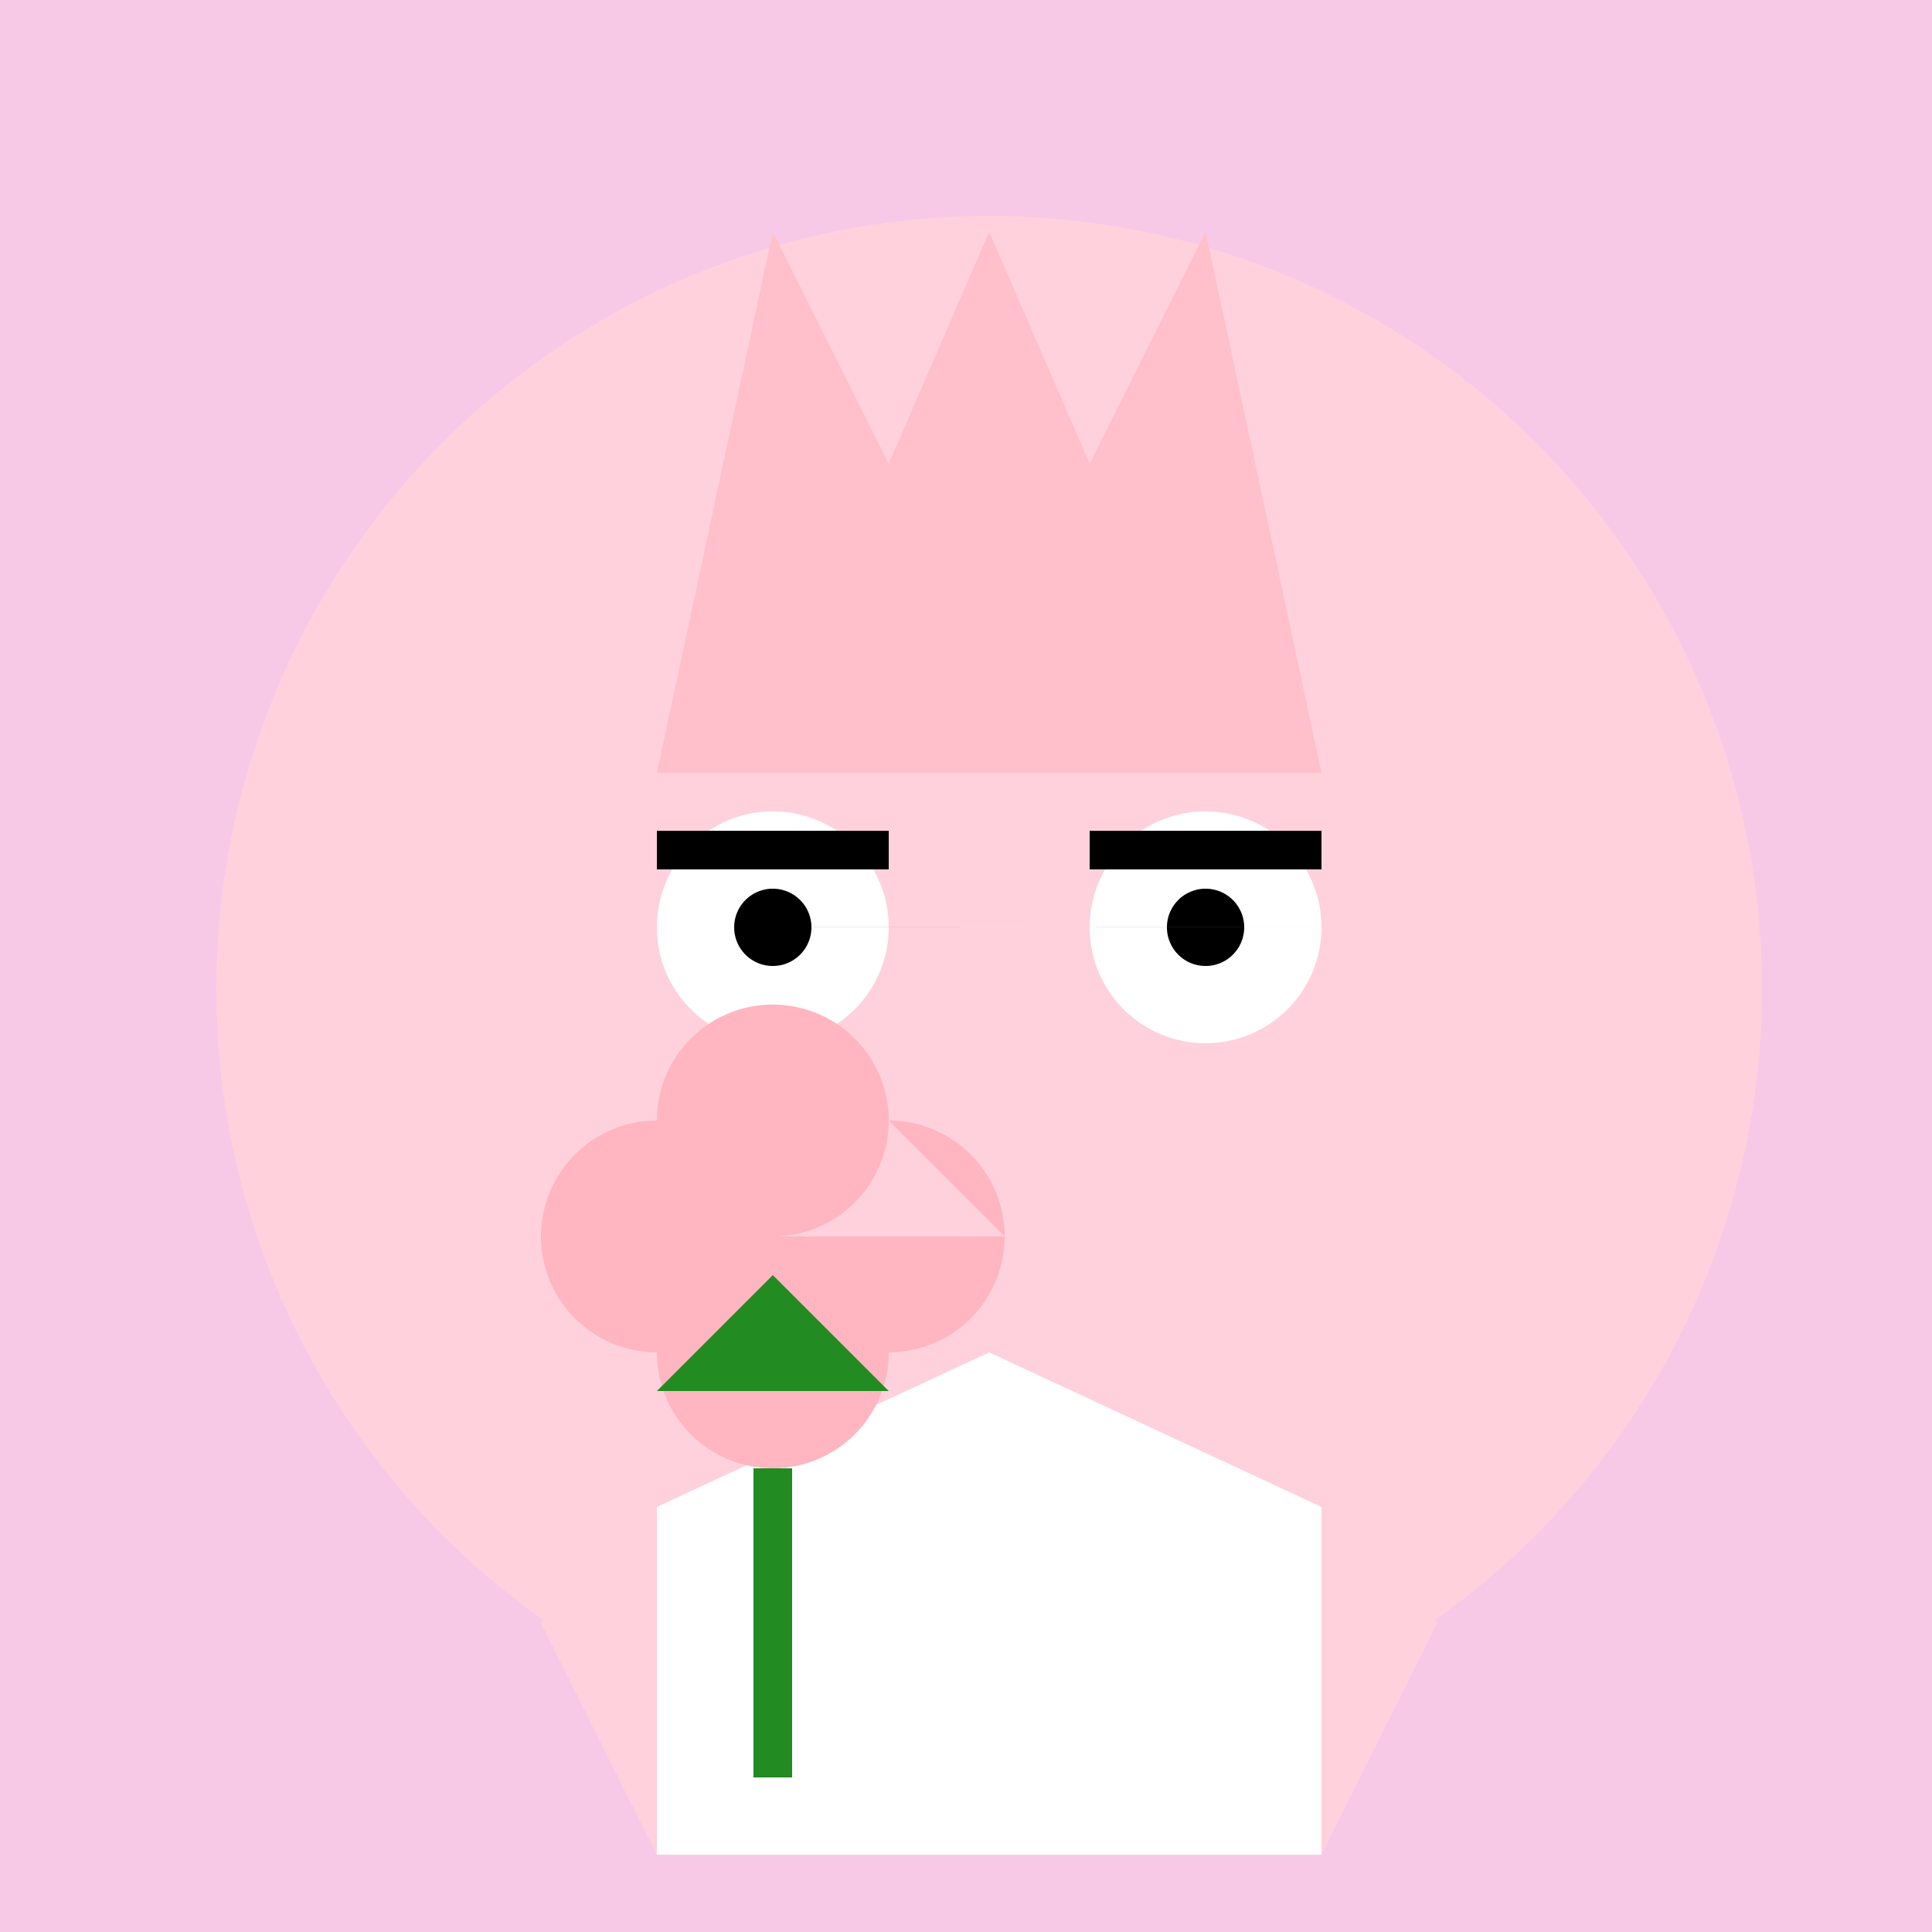 <!--

Generated by DrawGPT.
Free, open source, AI generated images in SVG, PNG, and HTML Canvas format.
https://drawgpt.ai

Created: 2023-09-26T06:02:32.008Z
Link: https://drawgpt.ai/prompt/29366/

-->
<svg xmlns="http://www.w3.org/2000/svg" xmlns:xlink="http://www.w3.org/1999/xlink" width="500" height="500"><defs/><g><rect fill="#F8C9E6" stroke="none" x="0" y="0" width="512" height="512"/><path fill="#FFD1DC" stroke="none" paint-order="stroke fill markers" d=" M 456 256 A 200 200 0 1 1 456 255.8"/><path fill="#FFFFFF" stroke="none" paint-order="stroke fill markers" d=" M 230 240 A 30 30 0 1 1 230 239.97 L 342 240 A 30 30 0 1 1 342 239.97"/><path fill="#000000" stroke="none" paint-order="stroke fill markers" d=" M 210 240 A 10 10 0 1 1 210 239.99 L 322 240 A 10 10 0 1 1 322 239.99"/><path fill="none" stroke="#000000" paint-order="fill stroke markers" d=" M 170 220 L 230 220 M 282 220 L 342 220" stroke-miterlimit="10" stroke-width="10" stroke-dasharray=""/><path fill="#FFD1DC" stroke="none" paint-order="stroke fill markers" d=" M 256 280 L 230 350 L 282 350 Z"/><path fill="#FFB6C1" stroke="none" paint-order="stroke fill markers" d=" M 306 380 A 50 50 0 0 1 206 380"/><path fill="#FFC0CB" stroke="none" paint-order="stroke fill markers" d=" M 170 200 L 342 200 L 312 60 L 282 120 L 256 60 L 230 120 L 200 60 Z"/><path fill="#FFD700" stroke="none" paint-order="stroke fill markers" d=" M 220 420 A 20 20 0 1 1 220 419.98"/><path fill="none" stroke="#FFD700" paint-order="fill stroke markers" d=" M 256 420 L 256 480" stroke-miterlimit="10" stroke-width="10" stroke-dasharray=""/><path fill="#FFFFFF" stroke="none" paint-order="stroke fill markers" d=" M 170 480 L 342 480 L 342 390 L 256 350 L 170 390 Z"/><path fill="#FFD1DC" stroke="none" paint-order="stroke fill markers" d=" M 170 480 L 140 420 L 170 390 M 342 480 L 372 420 L 342 390 Z"/><path fill="#FFB6C1" stroke="none" paint-order="stroke fill markers" d=" M 230 350 A 30 30 0 1 1 230 349.97"/><path fill="#FFB6C1" stroke="none" paint-order="stroke fill markers" d=" M 200 320 A 30 30 0 1 1 200 319.97 L 260 320 A 30 30 0 1 1 260 319.97 L 230 290 A 30 30 0 1 1 230 289.97"/><path fill="none" stroke="#228B22" paint-order="fill stroke markers" d=" M 200 380 L 200 460" stroke-miterlimit="10" stroke-width="10" stroke-dasharray=""/><path fill="#228B22" stroke="none" paint-order="stroke fill markers" d=" M 170 360 L 200 330 L 230 360 Z"/></g></svg>
